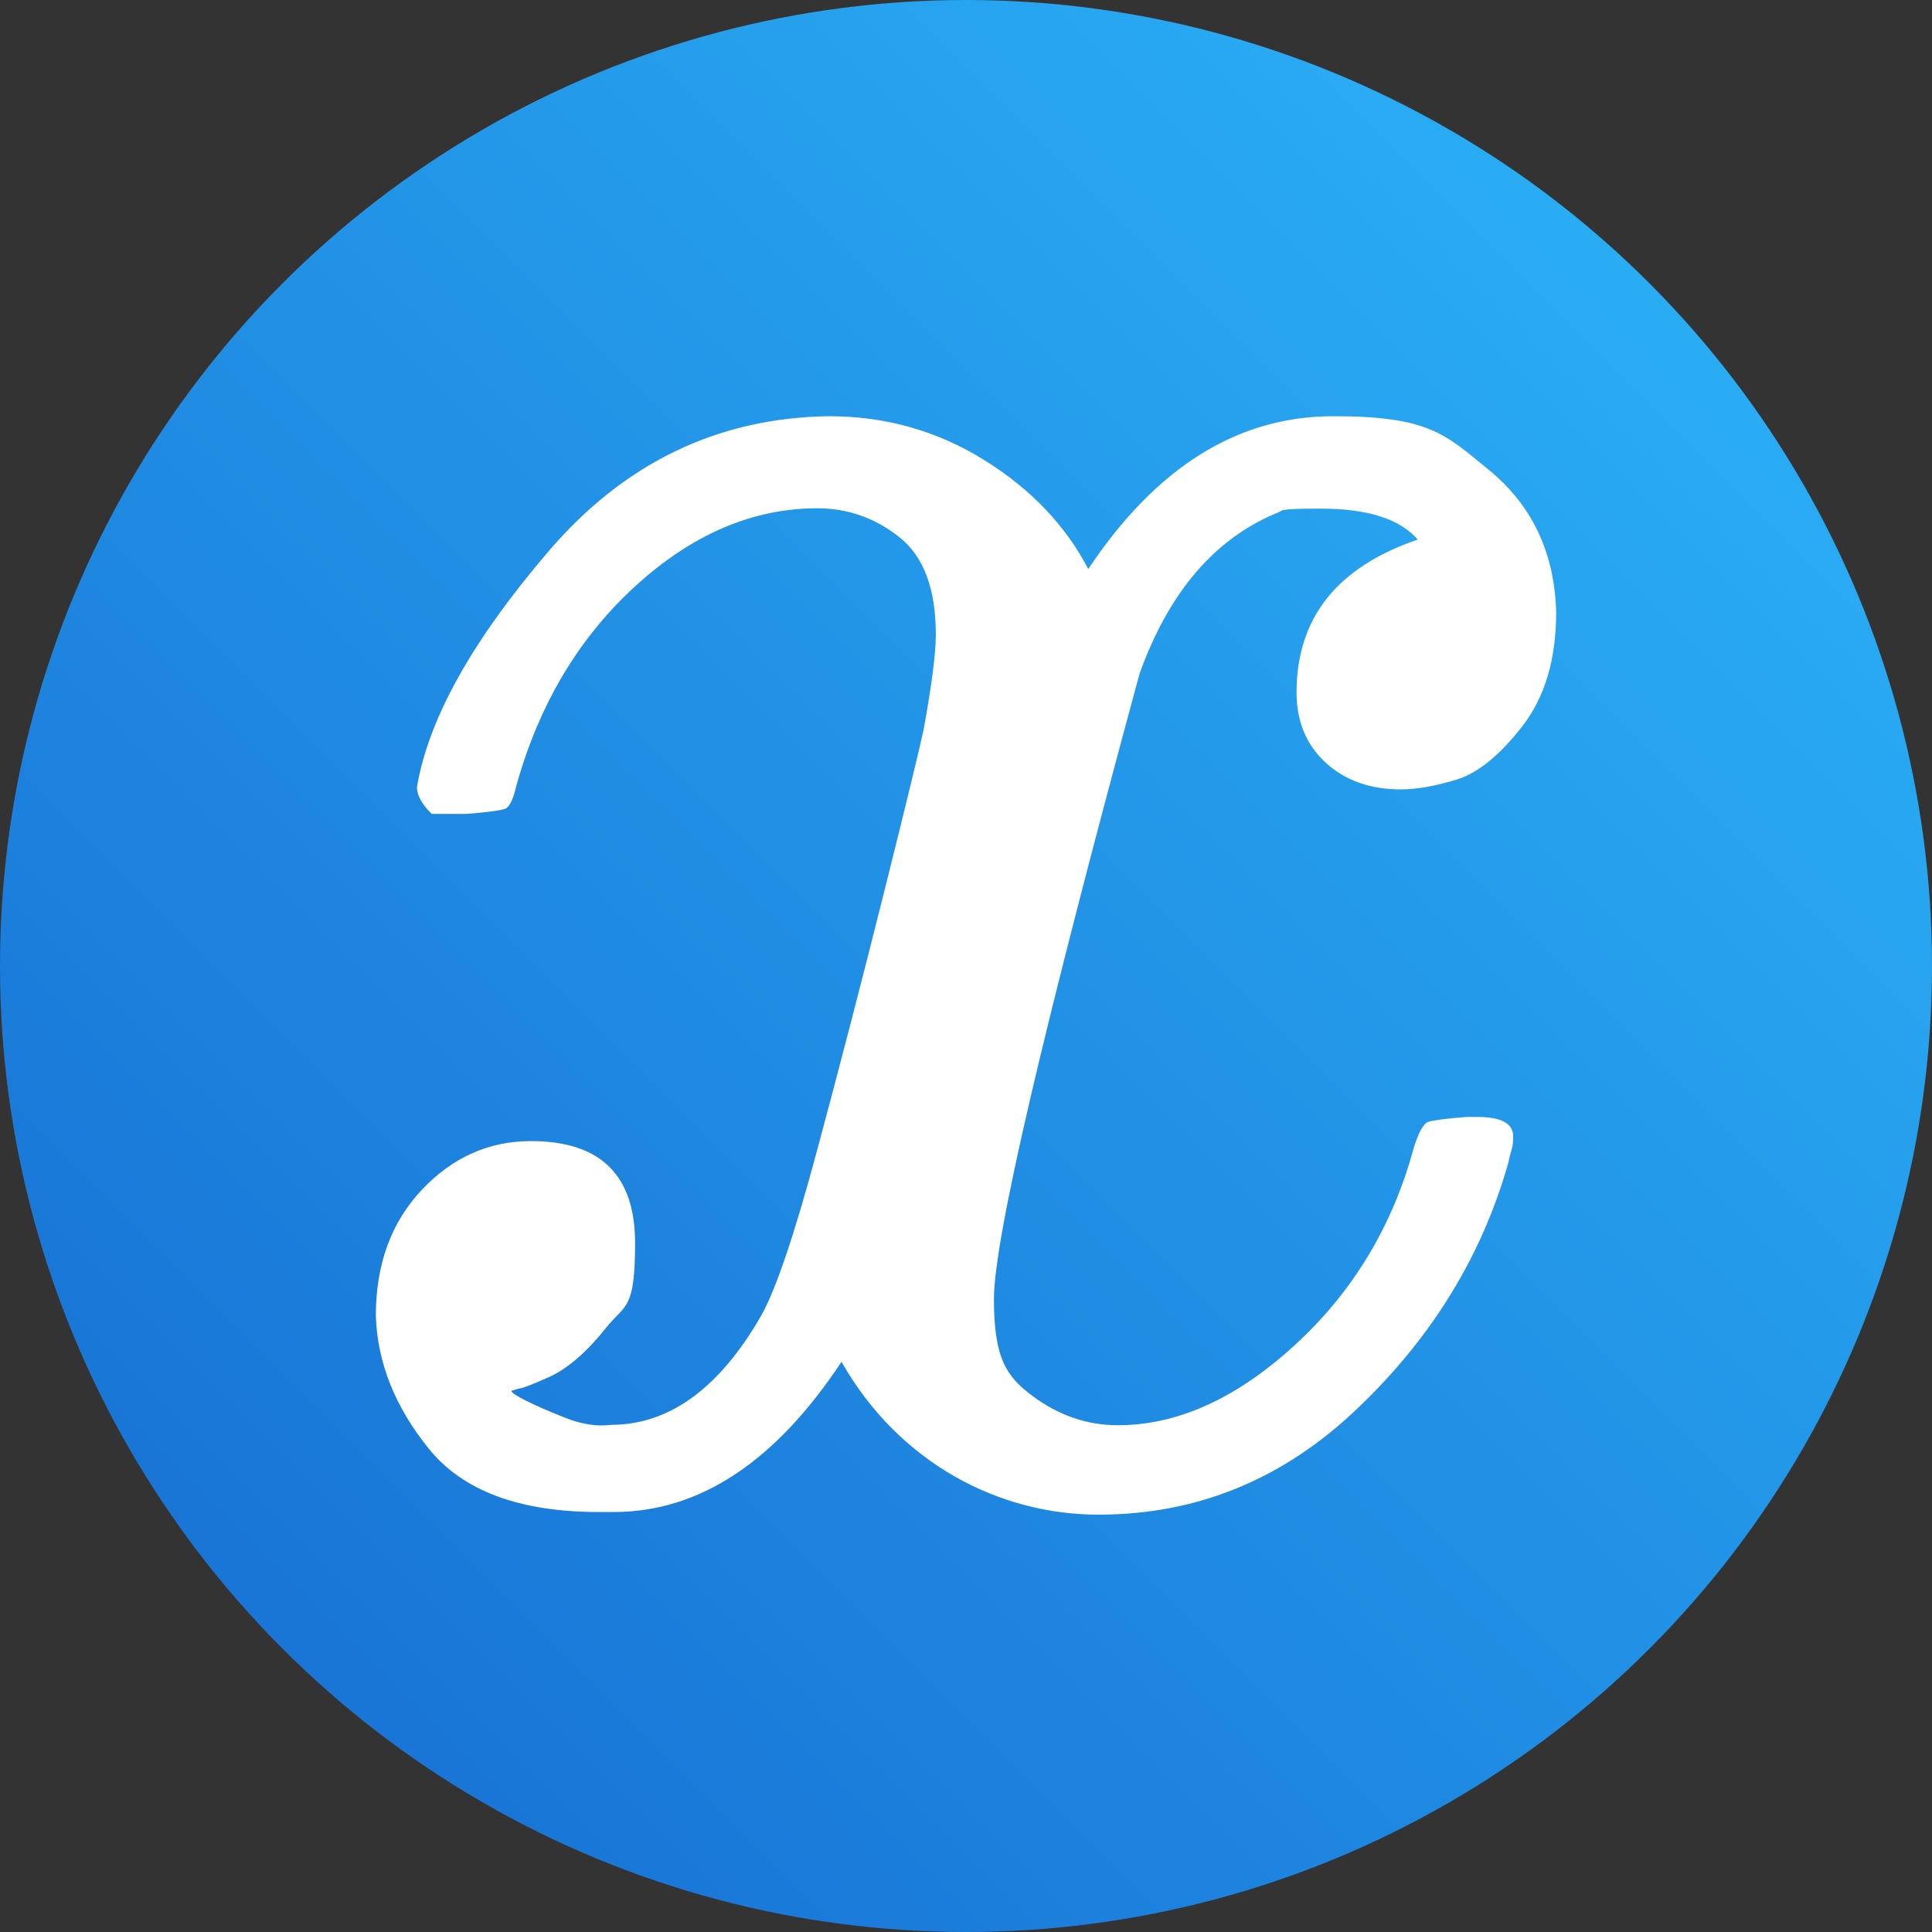 <svg xmlns="http://www.w3.org/2000/svg" viewBox="0 0 512 512">
  <rect x="0" y="0" width="512" height="512" fill="#333333" stroke="none"/>
  <defs>
    <linearGradient id="gradient" x1="74.98" y1="423.02" x2="437.02" y2="60.98" gradientUnits="userSpaceOnUse">
      <stop offset="0" stop-color="#1976d7"/>
      <stop offset="1" stop-color="#2aadf4"/>
    </linearGradient>
  </defs>
  <circle cx="256" cy="256" r="256" fill="url(#gradient)"/>
  <path fill="white" d="M375.9,143.2c-4.7-5.6-13.3-8.4-25.7-8.4s-9.6.4-12.2,1.3c-16.3,6.9-28.3,21-36,42.4-25.7,94.7-38.6,150-38.6,165.8s3.4,20.6,10.3,25.7,14.4,7.7,22.5,7.7c15.9,0,31.5-7.1,46.9-21.2,15.4-14.1,25.9-31.5,31.5-52.1,1.3-4.3,2.6-6.6,3.9-7.1,1.3-.4,4.7-.9,10.3-1.3h2.6c6.4,0,9.6,1.7,9.6,5.1s-.4,2.8-1.3,7.1c-6.9,24.4-20.1,46.1-39.8,64.9-19.7,18.9-42.6,28.3-68.8,28.3s-52.7-13.5-68.1-40.5c-17.6,26.6-37.7,39.8-60.4,39.8h-3.9c-21,0-36-5.6-45-16.7-9-11.1-13.7-22.9-14.1-35.3,0-13.7,4.1-24.8,12.2-33.4,8.1-8.6,17.8-12.9,28.9-12.9,18.4,0,27.6,9,27.6,27s-2.6,16.1-7.7,22.5-10.1,10.7-14.8,12.9c-4.7,2.1-7.5,3.2-8.4,3.2l-1.9.6c0,.4,1.3,1.3,3.9,2.6,2.6,1.3,6,2.8,10.3,4.5,4.3,1.7,8.4,2.4,12.2,1.9,15.4,0,28.7-9.6,39.8-28.9,3.9-6.9,8.8-21.4,14.8-43.7,6-22.3,12-45.4,18-69.4,6-24,9.4-38.1,10.3-42.4,2.1-11.6,3.2-19.9,3.2-25.1,0-12-3.2-20.6-9.6-25.7s-13.7-7.7-21.8-7.7c-17.1,0-33.2,6.9-48.2,20.6s-25.5,31.3-31.5,52.7c-.9,3.9-1.9,6-3.2,6.4s-4.7.9-10.3,1.3h-9c-2.6-2.6-3.9-4.9-3.9-7.1,3-18,14.6-38.8,34.7-62.3,20.1-23.6,45-35.6,74.5-36,15,0,28.7,3.9,41.1,11.6,12.4,7.7,21.6,17.4,27.6,28.9,18-27,39.6-40.5,64.9-40.5s29.6,4.7,41.1,14.1c11.6,9.4,17.6,22.1,18,37.9,0,12.4-3,22.5-9,30.2-6,7.7-11.8,12.4-17.4,14.1s-10.5,2.6-14.8,2.6c-8.1,0-14.8-2.4-19.9-7.1-5.1-4.7-7.7-10.9-7.7-18.6,0-19.7,10.7-33.2,32.1-40.5Z"/>
</svg>